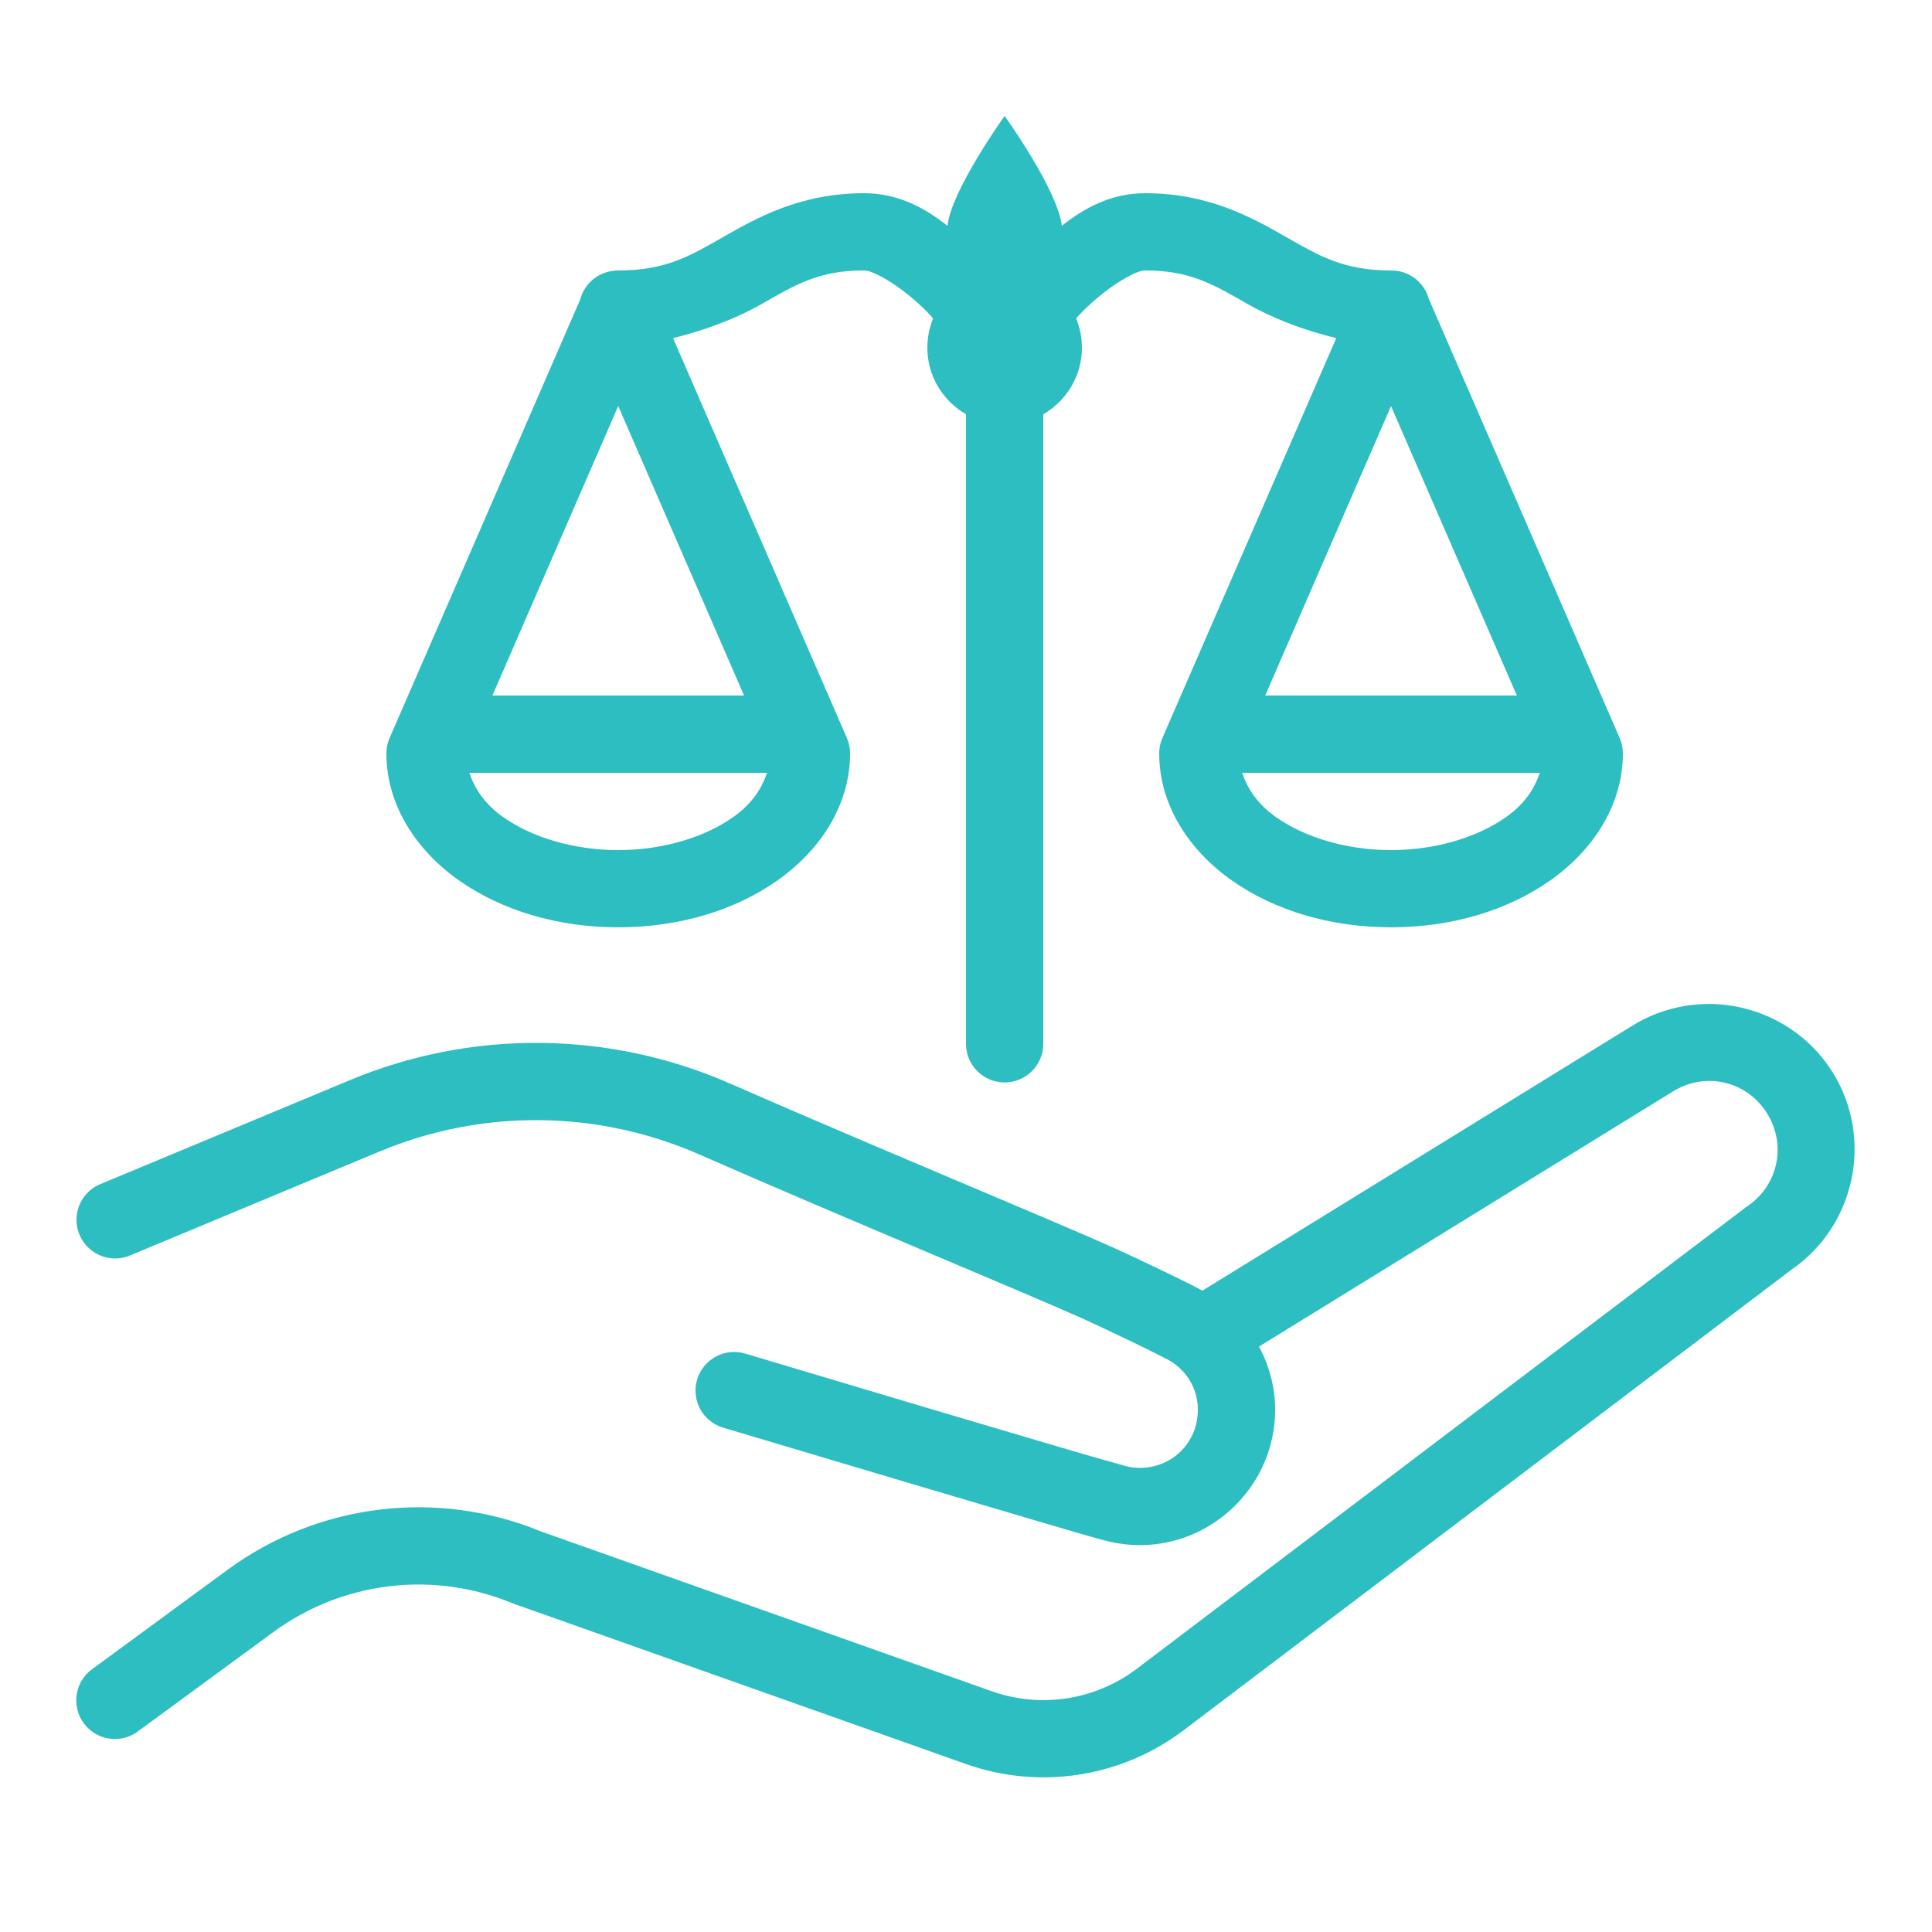 <svg xmlns="http://www.w3.org/2000/svg" xmlns:xlink="http://www.w3.org/1999/xlink" viewBox="0,0,256,256" width="500px" height="500px" fill-rule="nonzero"><g fill="#2dbec2" fill-rule="nonzero" stroke="none" stroke-width="1" stroke-linecap="butt" stroke-linejoin="miter" stroke-miterlimit="10" stroke-dasharray="" stroke-dashoffset="0" font-family="none" font-weight="none" font-size="none" text-anchor="none" style="mix-blend-mode: normal"><g transform="scale(5.12,5.12)"><path d="M26,3c0,0 -1.377,1.918 -1.48,2.844c-0.592,-0.469 -1.286,-0.844 -2.156,-0.844c-1.646,0 -2.771,0.633 -3.643,1.131c-0.872,0.498 -1.495,0.869 -2.721,0.869c-0.005,-0 -0.009,-0 -0.014,0c-0.017,0 -0.034,0.001 -0.051,0.002c-0.025,0.002 -0.05,0.004 -0.074,0.008c-0.406,0.05 -0.74,0.343 -0.844,0.738c-0.063,0.145 -1.34,3.087 -2.617,6.023c-1.186,2.728 -2.318,5.33 -2.318,5.33c-0.054,0.126 -0.082,0.261 -0.082,0.398c0,1.353 0.79,2.525 1.891,3.295c1.101,0.77 2.54,1.205 4.109,1.205c1.57,0 3.009,-0.435 4.109,-1.205c1.101,-0.77 1.891,-1.942 1.891,-3.295c0,-0.137 -0.028,-0.273 -0.082,-0.398l-4.5,-10.35c0.914,-0.223 1.705,-0.546 2.295,-0.883c0.878,-0.502 1.478,-0.869 2.65,-0.869c0.284,0 1.11,0.506 1.732,1.18c0.022,0.024 0.031,0.041 0.053,0.064c-0.095,0.233 -0.148,0.488 -0.148,0.756c0,0.739 0.404,1.376 1,1.723v16.277c-0.005,0.361 0.184,0.696 0.496,0.878c0.311,0.182 0.697,0.182 1.008,0c0.311,-0.182 0.501,-0.517 0.496,-0.878v-16.277c0.596,-0.346 1,-0.984 1,-1.723c0,-0.268 -0.053,-0.523 -0.148,-0.756c0.021,-0.024 0.031,-0.041 0.053,-0.064c0.623,-0.674 1.448,-1.18 1.732,-1.18c1.172,0 1.772,0.367 2.65,0.869c0.59,0.337 1.381,0.66 2.295,0.883c-0.376,0.866 -1.118,2.572 -2.182,5.02c-1.186,2.728 -2.318,5.33 -2.318,5.33c-0.054,0.126 -0.082,0.261 -0.082,0.398c0,1.353 0.79,2.525 1.891,3.295c1.101,0.77 2.54,1.205 4.109,1.205c1.57,0 3.009,-0.435 4.109,-1.205c1.101,-0.77 1.891,-1.942 1.891,-3.295c0,-0.137 -0.028,-0.273 -0.082,-0.398l-4.939,-11.363c-0.114,-0.419 -0.485,-0.716 -0.918,-0.736c-0.02,-0.001 -0.04,-0.002 -0.061,-0.002c-1.225,0 -1.849,-0.371 -2.721,-0.869c-0.872,-0.498 -1.997,-1.131 -3.643,-1.131c-0.871,0 -1.564,0.375 -2.156,0.844c-0.104,-0.926 -1.48,-2.844 -1.48,-2.844zM16,10.51l3.256,7.49h-6.512c0.431,-0.991 0.727,-1.674 1.49,-3.43c0.861,-1.979 1.258,-2.892 1.766,-4.061zM36,10.51l3.256,7.49h-6.512c0.431,-0.991 0.727,-1.674 1.49,-3.43c0.861,-1.979 1.258,-2.892 1.766,-4.061zM12.148,20h7.703c-0.139,0.406 -0.386,0.804 -0.889,1.156c-0.709,0.496 -1.772,0.844 -2.963,0.844c-1.191,0 -2.254,-0.347 -2.963,-0.844c-0.503,-0.352 -0.75,-0.75 -0.889,-1.156zM32.148,20h7.703c-0.139,0.406 -0.386,0.804 -0.889,1.156c-0.709,0.496 -1.772,0.844 -2.963,0.844c-1.191,0 -2.254,-0.347 -2.963,-0.844c-0.503,-0.352 -0.75,-0.75 -0.889,-1.156zM44.158,25.984c-0.182,0.003 -0.364,0.019 -0.545,0.049c-0.483,0.078 -0.959,0.253 -1.396,0.529l-11.1,6.84c-0.256,-0.14 -0.57,-0.295 -0.984,-0.494c-0.476,-0.229 -0.973,-0.463 -1.254,-0.59c-1.511,-0.683 -6.327,-2.671 -9.982,-4.275c-1.564,-0.686 -3.235,-1.037 -4.908,-1.053c-1.673,-0.016 -3.349,0.304 -4.926,0.961l-6.447,2.686c-0.338,0.132 -0.578,0.437 -0.627,0.796c-0.049,0.359 0.1,0.717 0.39,0.935c0.29,0.218 0.675,0.262 1.006,0.115l6.447,-2.686c2.649,-1.104 5.631,-1.075 8.26,0.078c3.691,1.62 8.586,3.643 9.963,4.266c0.247,0.112 0.747,0.347 1.211,0.57c0.464,0.223 0.952,0.471 0.992,0.494c0.446,0.26 0.742,0.724 0.742,1.283c0,0.841 -0.659,1.5 -1.5,1.5c-0.119,0 -0.232,-0.013 -0.34,-0.039c-0.001,0 -0.001,0 -0.002,0c-0.025,-0.006 -0.816,-0.228 -1.775,-0.51c-0.959,-0.282 -2.179,-0.643 -3.379,-1c-2.399,-0.714 -4.717,-1.408 -4.717,-1.408c-0.529,-0.159 -1.087,0.142 -1.245,0.671c-0.159,0.529 0.142,1.087 0.671,1.245c0,0 2.321,0.694 4.723,1.408c1.201,0.357 2.422,0.719 3.385,1.002c0.962,0.283 1.575,0.466 1.875,0.537c0.26,0.062 0.53,0.094 0.805,0.094c1.921,0 3.5,-1.579 3.5,-3.5c0,-0.592 -0.155,-1.149 -0.418,-1.639l10.693,-6.59c0.003,-0.002 0.007,-0.004 0.01,-0.006c0.837,-0.528 1.914,-0.284 2.441,0.553c0.512,0.812 0.298,1.857 -0.492,2.402c-0.013,0.008 -0.025,0.017 -0.037,0.025l-15.773,11.951c-1.077,0.816 -2.488,1.036 -3.762,0.584l-11.648,-4.129c-2.693,-1.112 -5.776,-0.737 -8.125,0.986l-3.484,2.557c-0.3,0.207 -0.464,0.561 -0.427,0.923c0.036,0.363 0.267,0.677 0.602,0.82c0.335,0.143 0.722,0.093 1.009,-0.132l3.484,-2.555c1.789,-1.312 4.127,-1.596 6.178,-0.75c0.015,0.006 0.031,0.012 0.047,0.018l11.697,4.146c1.906,0.676 4.027,0.347 5.639,-0.875l15.736,-11.924c1.656,-1.143 2.122,-3.414 1.049,-5.115c-0.725,-1.149 -1.985,-1.775 -3.26,-1.756z"></path></g></g></svg>
